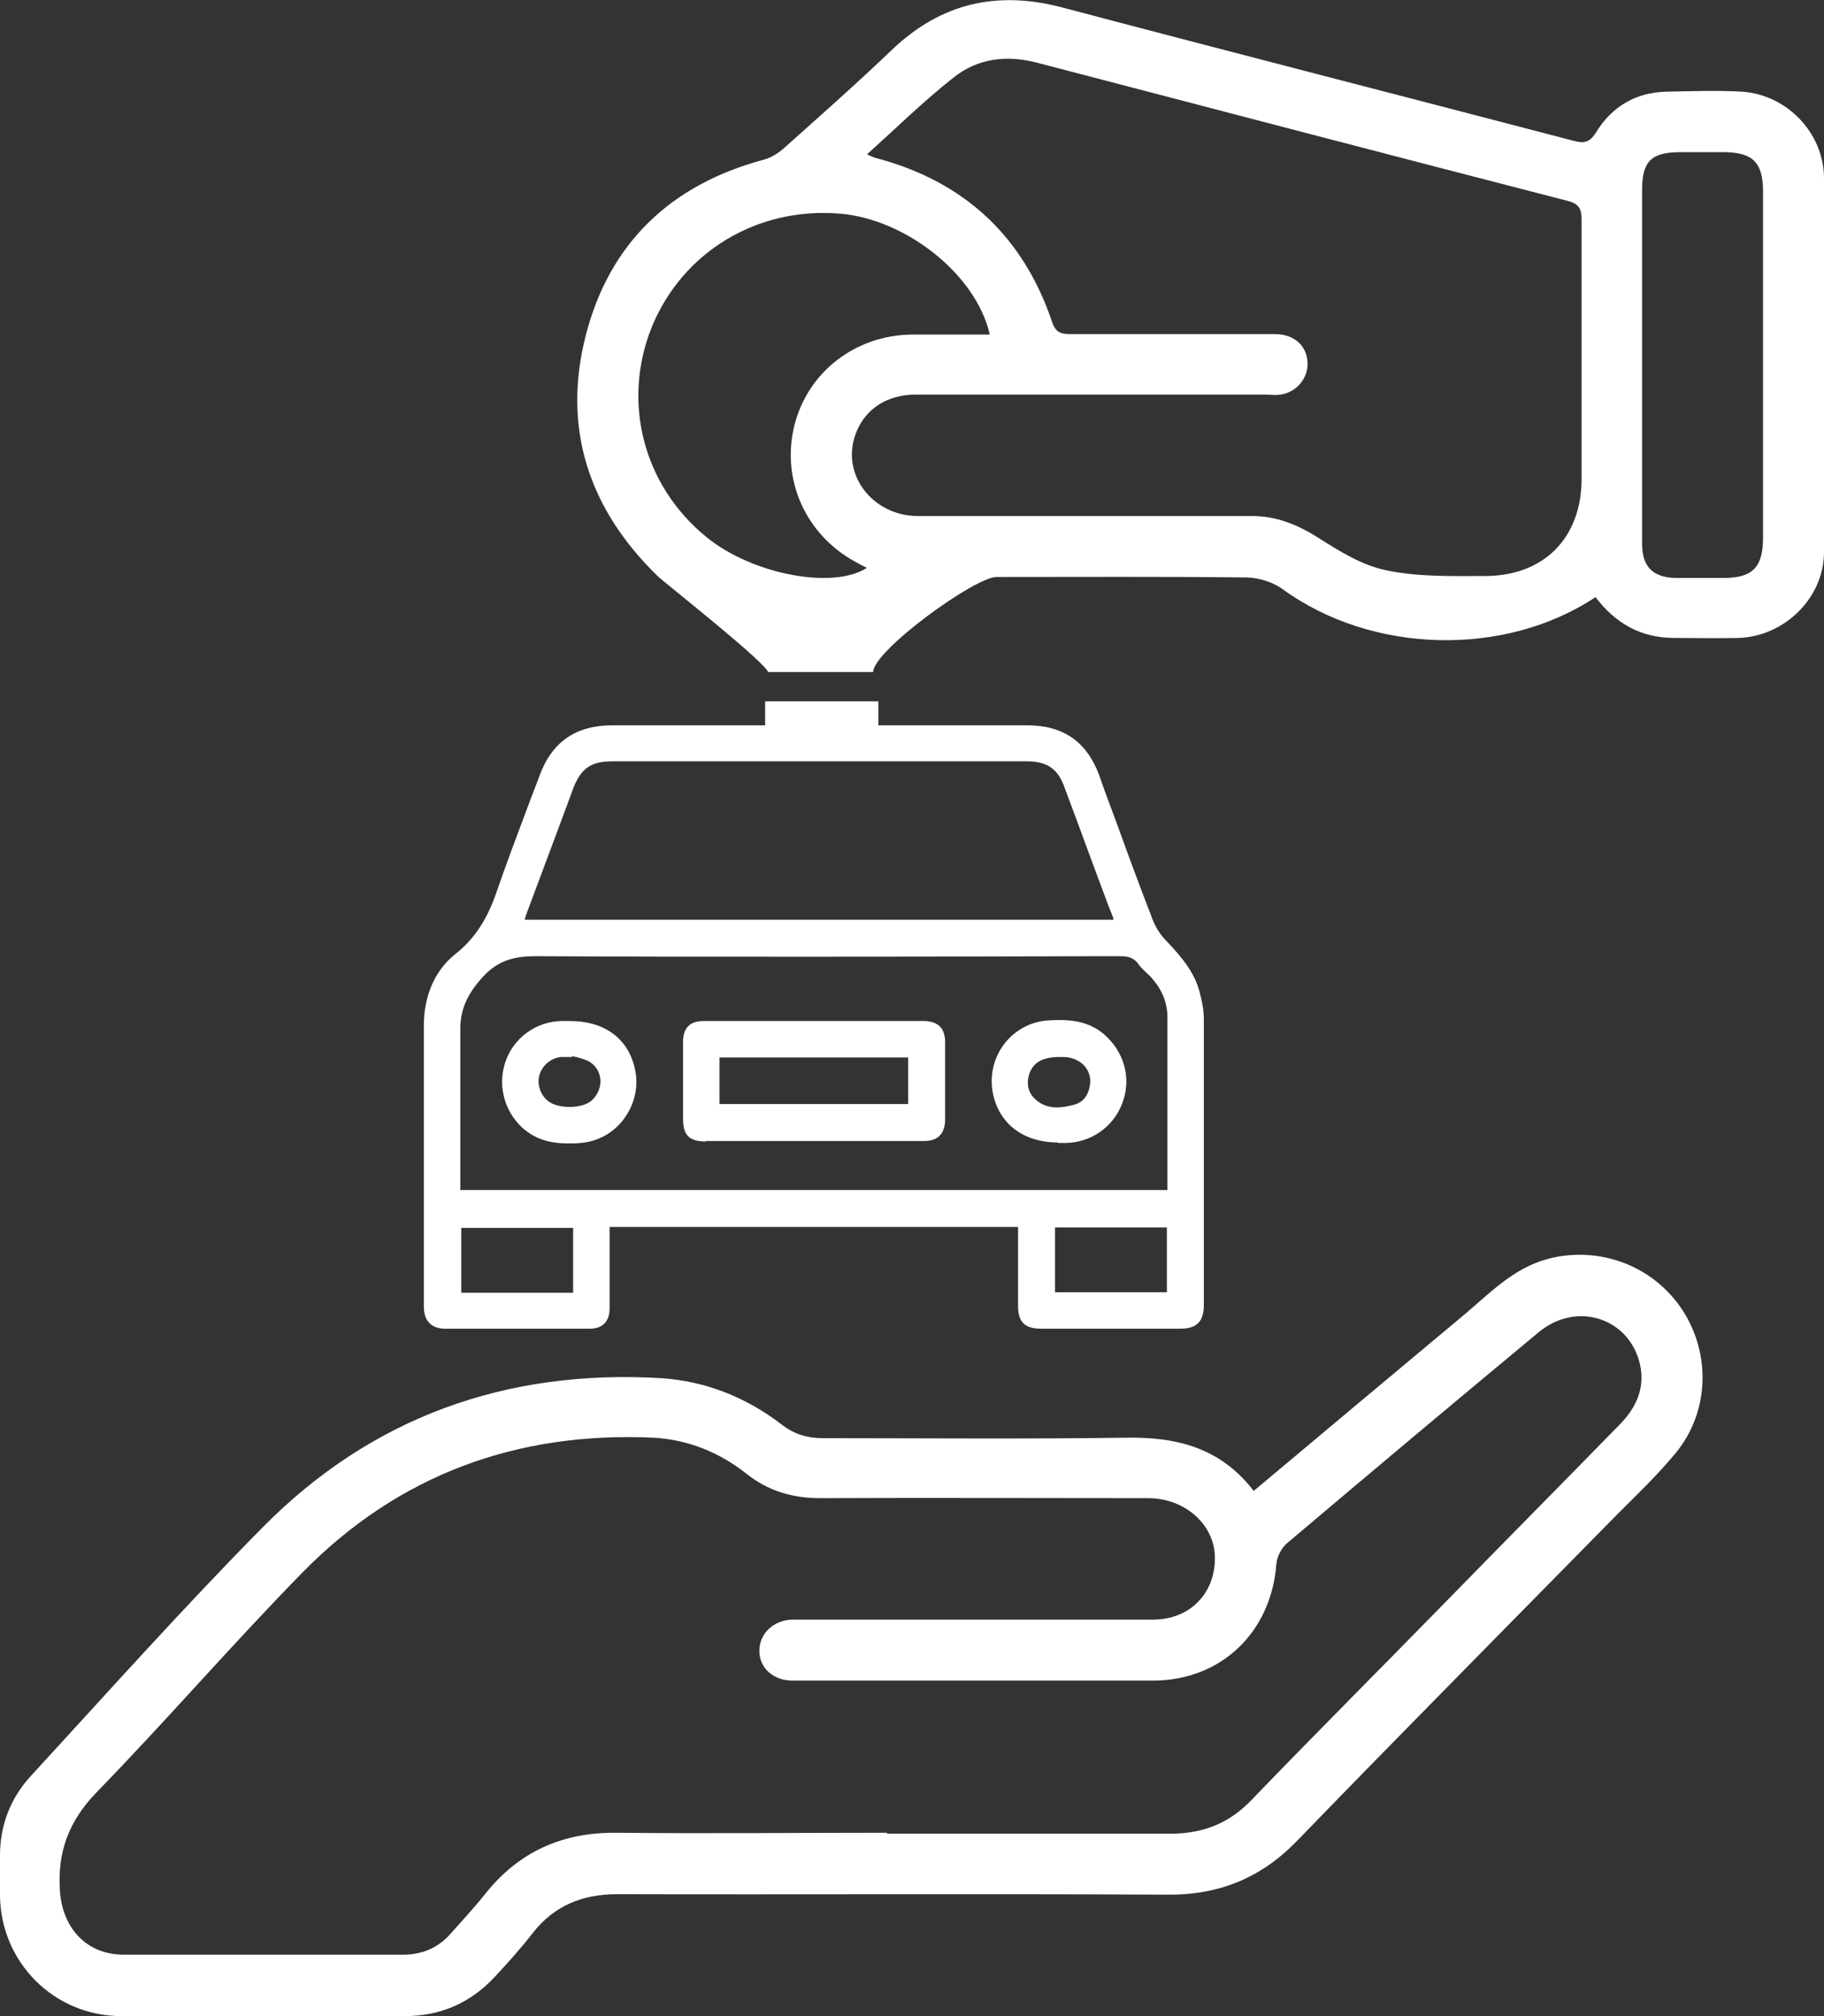 <?xml version="1.0" encoding="UTF-8"?>
<svg id="Calque_1" data-name="Calque 1" xmlns="http://www.w3.org/2000/svg" xmlns:xlink="http://www.w3.org/1999/xlink" viewBox="0 0 38 42">
  <rect x="0" y="0" width="38" height="42" fill="#333333" stroke="none"/>
  <defs>
    <style>
      .cls-1 {
        fill: none;
      }

      .cls-1, .cls-2 {
        stroke-width: 0px;
      }

      .cls-3 {
        clip-path: url(#clippath);
      }

      .cls-2 {
        fill: #fff;
      }
    </style>
    <clipPath id="clippath">
      <rect class="cls-1" width="38" height="42"/>
    </clipPath>
  </defs>
  <g class="cls-3">
    <g>
      <path class="cls-2" d="M16.01,14.02c0-.18-2.18-1.89-2.31-2.02-1.43-1.39-1.99-3.07-1.5-5,.49-1.93,1.77-3.15,3.7-3.67.16-.04.32-.14.44-.25.76-.68,1.52-1.35,2.25-2.05,1.01-.96,2.17-1.23,3.52-.88,3.55.94,7.11,1.85,10.66,2.78.22.06.34.05.48-.17.33-.54.83-.84,1.48-.85.52-.01,1.04-.03,1.56,0,.93.06,1.7.85,1.71,1.79.01,2.6.02,5.2,0,7.8,0,.96-.83,1.76-1.78,1.79-.44.01-.89,0-1.34,0-.7,0-1.23-.31-1.64-.85-1.9,1.26-4.66,1.18-6.51-.16-.2-.15-.49-.24-.74-.25-1.74-.02-3.49-.01-5.23-.01-.45,0-2.56,1.53-2.57,1.98h-2.18ZM18.07,3.22c.11.05.16.07.21.08,1.82.49,3.04,1.63,3.64,3.41.08.24.21.25.41.25,1.41,0,2.82,0,4.23,0,.4,0,.66.24.68.58.02.33-.22.63-.56.68-.11.02-.22,0-.33,0h-7.27c-.6,0-1.06.3-1.25.81-.32.83.33,1.71,1.28,1.72,2.32,0,4.65,0,6.97,0,.52,0,.95.18,1.38.45.44.28.92.58,1.42.68.66.14,1.35.12,2.03.12,1.24.01,2.04-.78,2.04-2.03,0-1.8,0-3.59,0-5.39,0-.24-.06-.34-.31-.4-3.68-.95-7.35-1.91-11.02-2.87-.64-.17-1.25-.1-1.76.31-.61.48-1.17,1.03-1.78,1.58ZM20.62,6.97c-.28-1.25-1.75-2.41-3.13-2.52-1.72-.14-3.27.8-3.91,2.36-.63,1.56-.18,3.31,1.14,4.38.94.77,2.63,1.1,3.34.64-.08-.04-.16-.08-.23-.12-1.05-.57-1.56-1.72-1.28-2.85.28-1.11,1.27-1.88,2.45-1.89.53,0,1.06,0,1.62,0h0ZM34.21,7.61c0,1.24,0,2.48,0,3.72,0,.48.23.7.7.71.33,0,.67,0,1,0,.6,0,.82-.22.82-.84V3.99c0-.6-.21-.81-.79-.82-.31,0-.62,0-.93,0-.61,0-.8.19-.8.79,0,1.21,0,2.43,0,3.64h0Z"/>
      <path class="cls-2" d="M26.13,31.05c1.48-1.24,2.92-2.45,4.36-3.65.54-.45,1.02-.97,1.74-1.17,1.07-.29,2.21.13,2.82,1.06.6.92.56,2.13-.14,2.98-.38.46-.81.87-1.23,1.29-2.22,2.26-4.45,4.51-6.65,6.78-.75.78-1.63,1.14-2.71,1.13-3.82-.02-7.64,0-11.46-.01-.73,0-1.32.24-1.77.82-.24.31-.51.61-.78.9-.51.55-1.14.82-1.88.82-1.97,0-3.93,0-5.9,0-1.4,0-2.52-1.12-2.53-2.52,0-.27,0-.54,0-.82,0-.63.21-1.19.64-1.66,1.6-1.74,3.17-3.5,4.83-5.18,2.27-2.3,5.08-3.3,8.3-3.11.93.06,1.78.4,2.52.97.26.2.53.28.85.28,2.1,0,4.2.02,6.3-.01,1.06-.02,1.98.2,2.68,1.11h0ZM18.48,38.2c1.97,0,3.93,0,5.9,0,.69,0,1.24-.22,1.71-.72,1.32-1.37,2.67-2.72,4-4.08,1.21-1.24,2.43-2.47,3.64-3.71.33-.33.53-.72.45-1.2-.18-1.01-1.31-1.41-2.12-.74-1.76,1.46-3.51,2.93-5.26,4.41-.11.1-.2.28-.21.43-.11,1.41-1.14,2.41-2.55,2.42-1.1,0-2.2,0-3.3,0-1.41,0-2.82,0-4.23,0-.4,0-.69-.26-.69-.62,0-.35.28-.63.67-.65.1,0,.2,0,.3,0,2.41,0,4.82,0,7.23,0,.78,0,1.31-.56,1.29-1.32-.02-.67-.63-1.21-1.39-1.21-2.27,0-4.55-.01-6.83,0-.58,0-1.09-.15-1.54-.51-.57-.45-1.22-.71-1.94-.75-2.84-.13-5.31.77-7.31,2.81-1.46,1.49-2.83,3.08-4.29,4.58-.58.6-.82,1.25-.76,2.07.06.77.56,1.31,1.33,1.31,1.94,0,3.88,0,5.82,0,.39,0,.73-.14.99-.44.25-.28.5-.55.73-.84.7-.87,1.6-1.27,2.72-1.26,1.88.02,3.76,0,5.64,0h0Z"/>
      <path class="cls-2" d="M25.08,21.24c0-.18-.03-.35-.07-.5-.1-.46-.37-.78-.73-1.16-.12-.12-.21-.28-.27-.43-.25-.65-.5-1.32-.73-1.96-.13-.35-.26-.69-.38-1.04-.26-.7-.75-1.04-1.5-1.04h-3.1v-.5h-2.36v.5h-3.18c-.76,0-1.26.34-1.52,1.05-.08.22-.17.44-.25.66-.21.56-.43,1.14-.63,1.72-.2.6-.47,1.02-.88,1.34-.42.34-.65.86-.65,1.49v5.85c0,.29.15.45.42.46.5,0,1,0,1.5,0s1.03,0,1.54,0c.26,0,.41-.15.41-.42,0-.37,0-.74,0-1.11v-.59h8.51v1.65c0,.33.14.47.48.47h2.9c.34,0,.49-.15.49-.49v-.79c0-1.72,0-3.45,0-5.17h0ZM10.93,19.16s.02-.07.03-.1c.28-.75.56-1.5.84-2.25l.14-.38c.16-.42.37-.57.81-.57h8.64c.42,0,.65.15.79.55.3.8.59,1.6.89,2.4l.11.28s.02.05.02.07h-12.28ZM9.59,21.43c0-.39.14-.72.47-1.08.33-.36.68-.43,1.11-.43h.02c3.88.02,7.82.01,11.63,0h.53c.18,0,.29.05.37.17.05.07.11.12.17.18.04.04.08.07.11.11.21.24.32.51.32.8,0,.91,0,1.81,0,2.72v.89h-14.73s0-.08,0-.11v-1.05c0-.73,0-1.46,0-2.2h0ZM9.61,26.93v-1.35h2.33v1.35h-2.33ZM24.31,25.57v1.35h-2.33v-1.35h2.33Z"/>
      <path class="cls-2" d="M14.7,23.77h4.55c.29,0,.43-.15.44-.43,0-.54,0-1.09,0-1.63,0-.29-.15-.44-.45-.44h-4.57c-.3,0-.44.14-.44.44v1.6c0,.34.13.47.48.47ZM14.99,23v-.97h3.93v.97h-3.93Z"/>
      <path class="cls-2" d="M10.95,23.55c.28.22.59.27.88.27.09,0,.18,0,.27-.01.35-.03.67-.2.89-.49.22-.29.31-.65.25-.99-.12-.67-.62-1.06-1.37-1.06h-.15c-.55,0-1.04.36-1.2.88-.16.51.01,1.07.44,1.41h0ZM11.24,22.39c.06-.2.24-.35.45-.37.02,0,.04,0,.06,0h.17v-.02s.06.02.09.02c.11.03.21.06.29.11.13.09.2.22.21.38,0,.17-.07.32-.2.43-.21.16-.68.16-.89,0-.16-.13-.24-.35-.18-.55h0Z"/>
      <path class="cls-2" d="M22.04,23.81h.15c.52,0,.99-.32,1.18-.8.2-.49.08-1.03-.31-1.41-.37-.36-.83-.37-1.26-.34-.34.03-.67.21-.88.49-.22.29-.3.65-.24,1,.12.65.63,1.05,1.36,1.05h0ZM21.44,22.38c.08-.24.27-.36.63-.36.03,0,.05,0,.08,0,.17,0,.31.06.42.16.11.11.16.26.14.41-.03.22-.14.37-.32.42-.26.07-.56.12-.81-.1-.16-.14-.2-.32-.14-.53h0Z"/>
    </g>
  </g>
</svg>